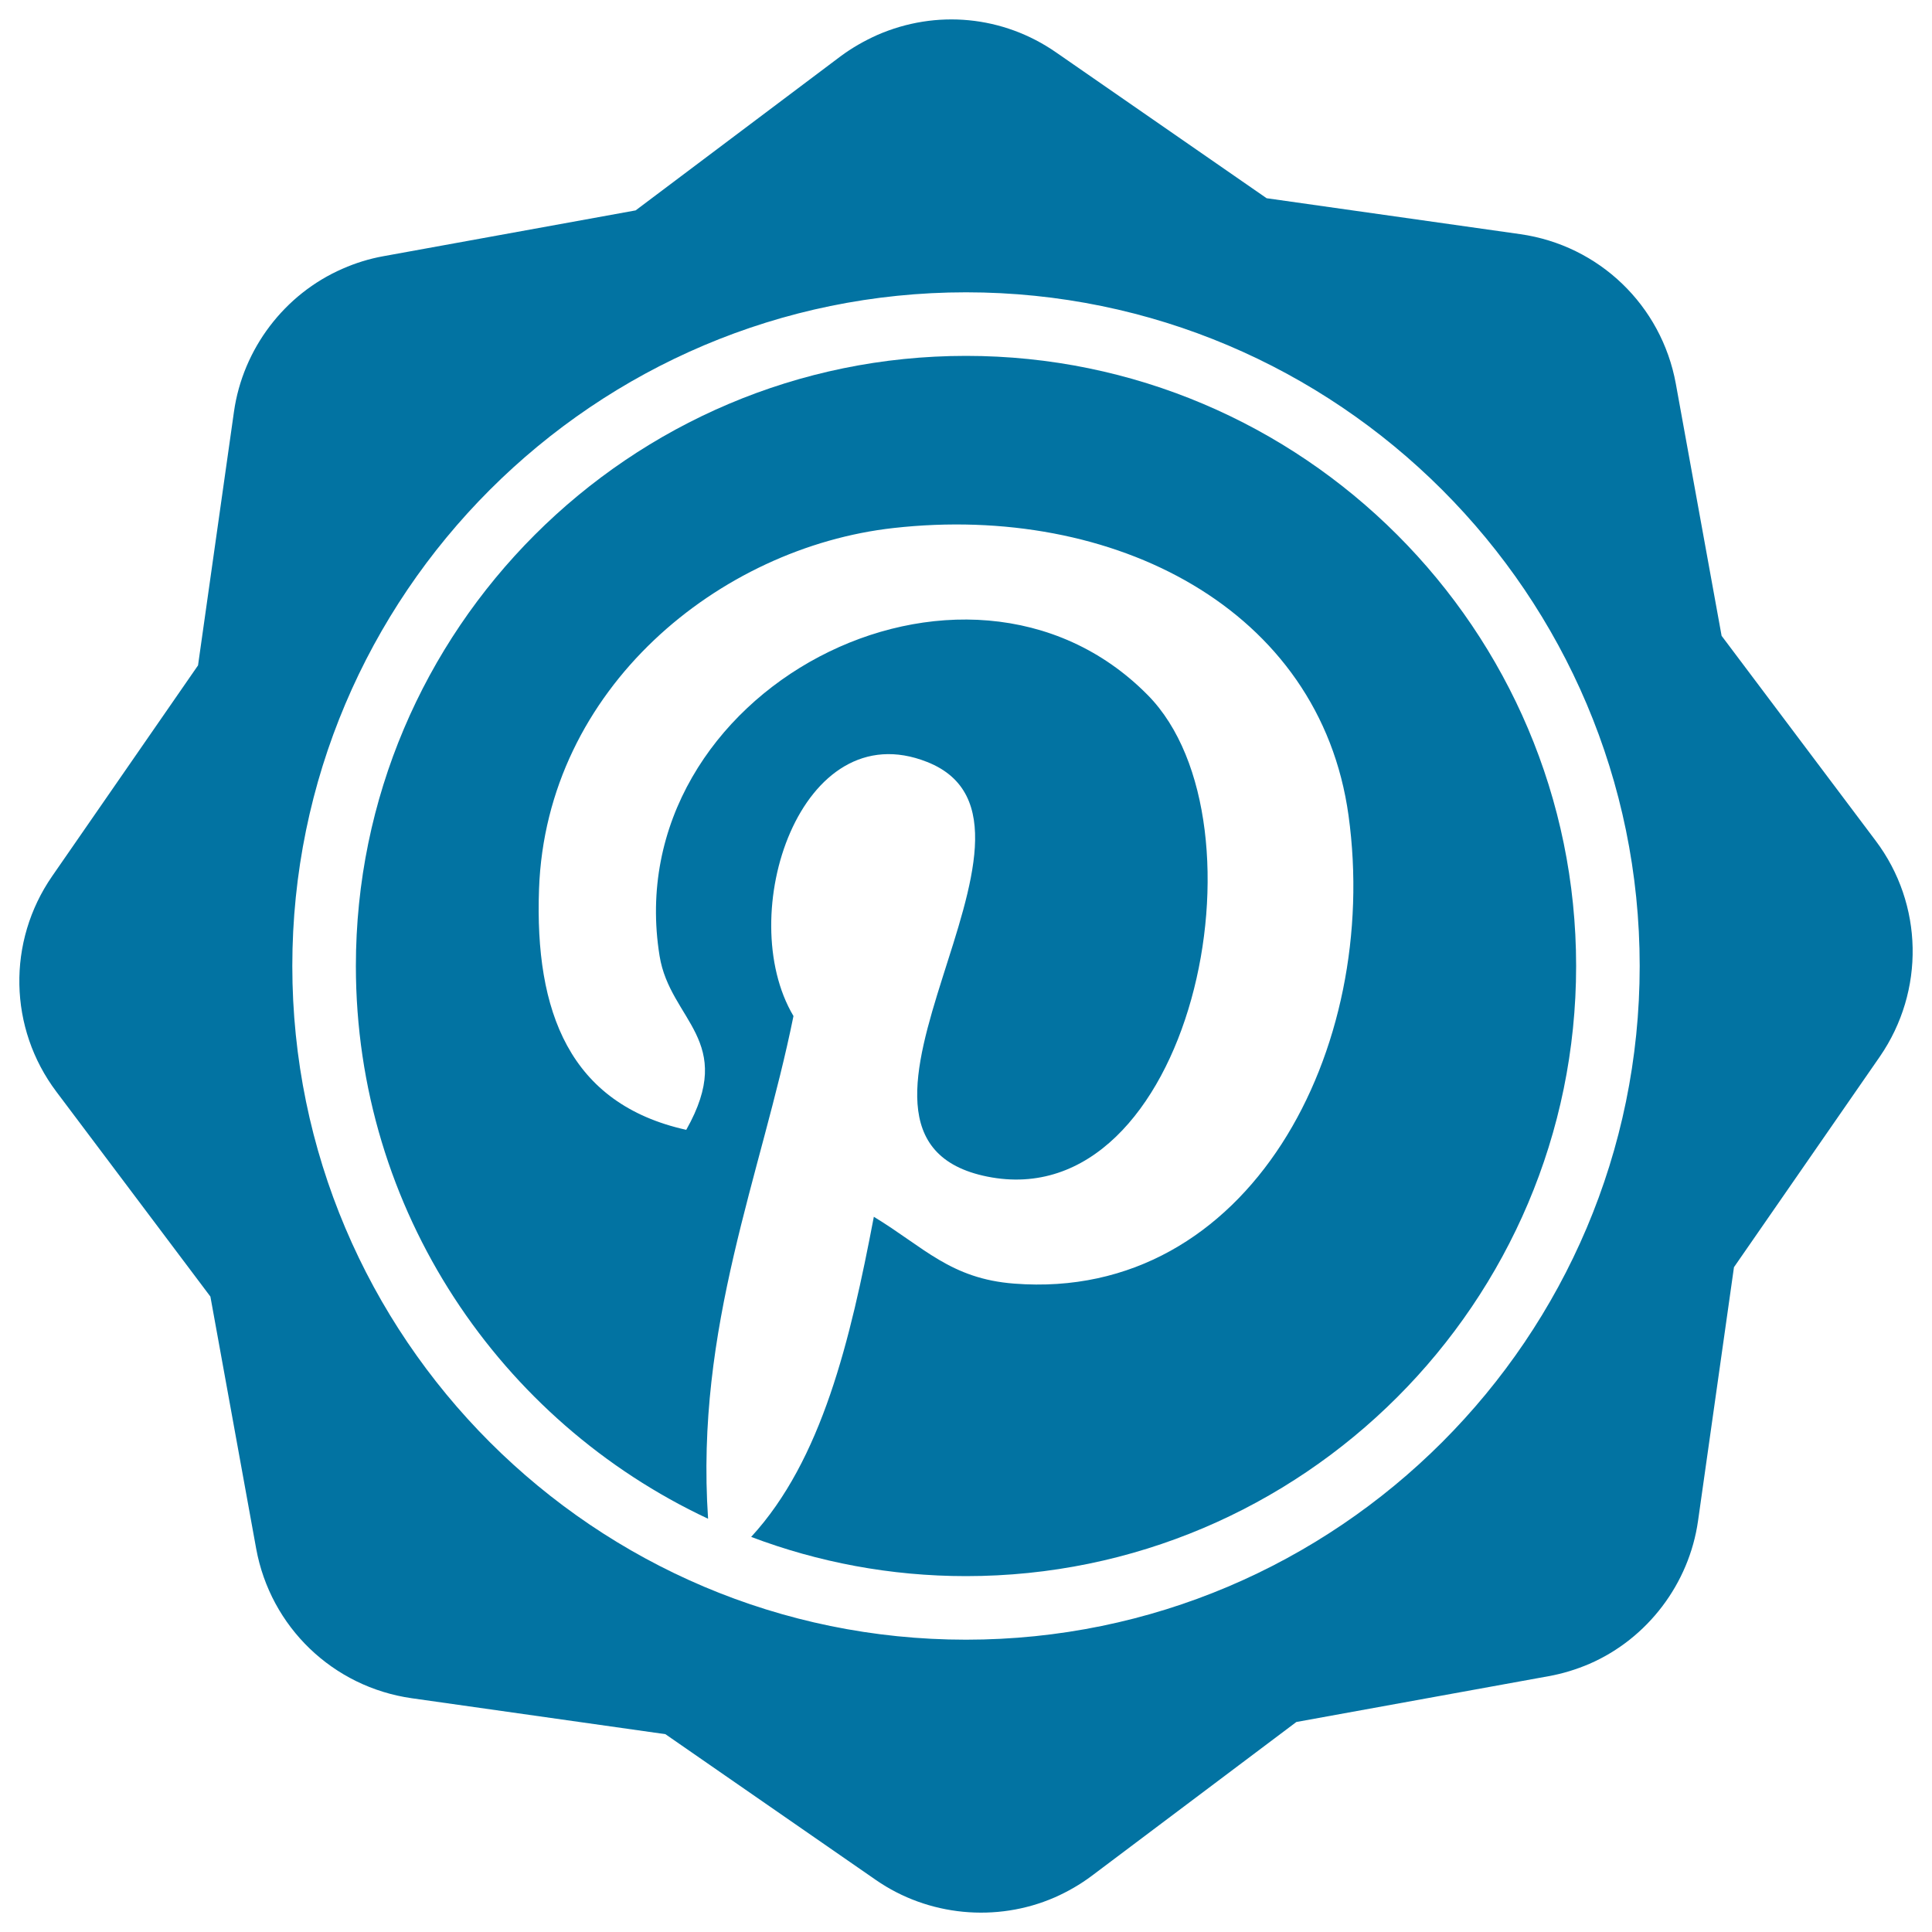 <svg xmlns="http://www.w3.org/2000/svg" viewBox="0 0 1000 1000" style="fill:#0273a2">
<title>Pinterest Social Badge SVG icon</title>
<g><g><path d="M970.8,435.1l-79.7-106l-23.7-130.5c-7.4-40.5-39.7-71.6-80.5-77.4l-131.3-18.6l-109-75.5c-27.4-19-62-22.3-92.5-9c-6.7,3-13.2,6.7-19.1,11.1l-106,79.7l-130.5,23.7c-7.3,1.3-14.4,3.5-21.2,6.5c-30.1,13.1-51.6,41.5-56.2,74l-18.6,131.3L27,453.5c-23.4,33.8-22.6,78.7,2.2,111.6l79.7,106l23.7,130.5c7.4,40.5,39.7,71.6,80.5,77.4l131.3,18.6l109,75.5c27,18.7,62.4,22.1,92.5,9c6.8-3,13.2-6.7,19.1-11.1l106-79.7l130.5-23.7c7.3-1.3,14.4-3.5,21.2-6.4c30.1-13.1,51.6-41.5,56.2-74l18.6-131.3l75.5-109C996.4,512.9,995.6,468,970.8,435.1z M500,848.7c-192.3,0-348.7-156.4-348.7-348.7c0-192.3,156.4-348.7,348.7-348.7c192.3,0,348.7,156.4,348.7,348.7C848.7,692.3,692.3,848.7,500,848.7z"/><path d="M500,184.2c-174.1,0-315.8,141.7-315.8,315.8c0,126.5,74.7,235.7,182.3,286.1c-6.7-99.5,27.5-177.6,44.2-260.2c-31.1-52.3,3.7-157.5,69.2-131.5c80.6,31.9-69.8,194.3,31.1,214.6c105.4,21.2,148.5-182.9,83.1-249.2c-94.5-95.8-274.9-2.2-252.7,135c5.4,33.5,40,43.6,13.8,90c-60.4-13.4-78.5-61.1-76.2-124.6c3.7-104.1,93.5-176.9,183.5-186.9C576.5,260.5,683.2,315,698,422.1c16.7,120.8-51.3,251.7-173,242.3c-33-2.5-46.8-18.9-72.7-34.6c-12.2,64.1-26.9,125.9-63.5,165.7c34.6,13.1,72.1,20.3,111.2,20.3c174.1,0,315.8-141.7,315.8-315.8C815.8,325.9,674.1,184.2,500,184.2z"/></g></g>
</svg>